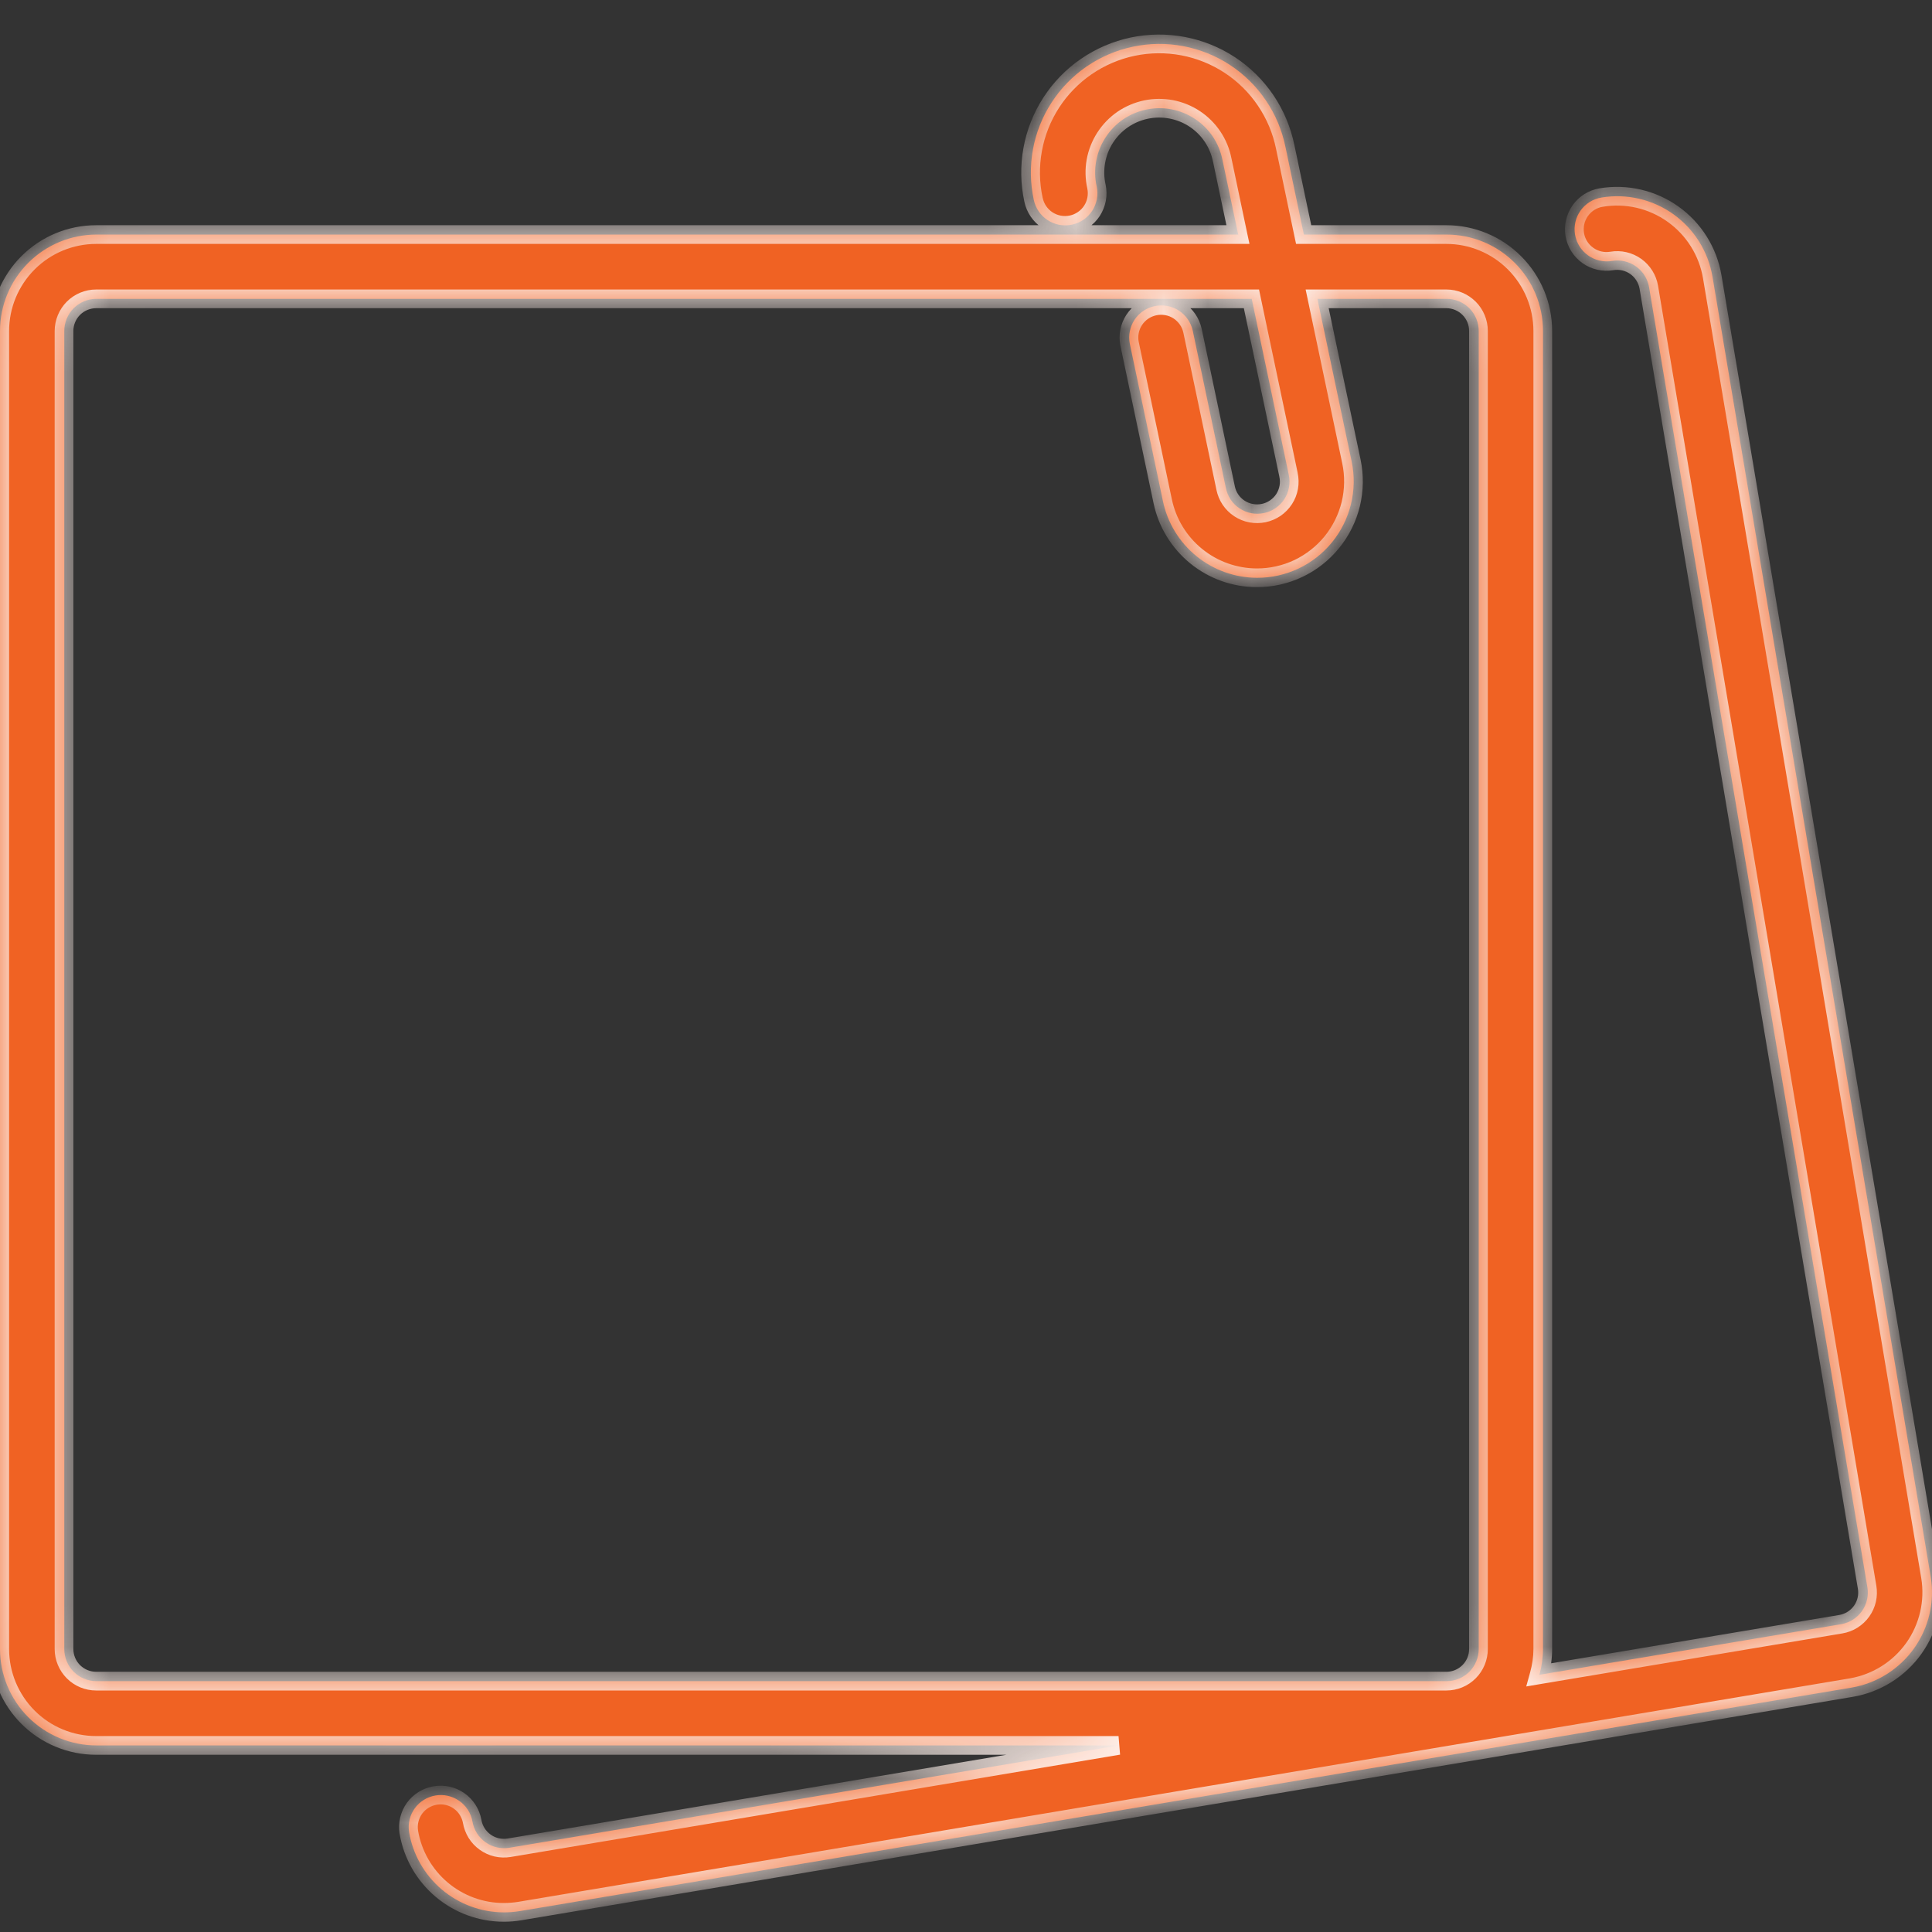 <svg width="44" height="44" viewBox="0 0 44 44" fill="none" xmlns="http://www.w3.org/2000/svg">
<rect x="0" y="0" width="44" height="44" fill="#333333" stroke="none"/>
<path d="M25.802 1.063C26.18 0.983 26.569 0.979 26.949 1.051C27.328 1.123 27.691 1.268 28.014 1.481C28.336 1.693 28.614 1.967 28.83 2.287C29.047 2.607 29.198 2.967 29.275 3.345L29.695 5.342H32.945C33.527 5.342 34.086 5.574 34.498 5.986C34.909 6.397 35.141 6.956 35.141 7.538V37.555C35.141 37.755 35.112 37.953 35.059 38.142L41.928 36.99C42.119 36.958 42.291 36.851 42.403 36.693C42.516 36.535 42.56 36.338 42.528 36.147L37.557 6.544C37.525 6.353 37.418 6.181 37.26 6.069C37.102 5.956 36.905 5.911 36.714 5.943C36.522 5.975 36.326 5.93 36.168 5.817C36.01 5.705 35.903 5.534 35.87 5.343C35.838 5.151 35.883 4.954 35.996 4.796C36.109 4.638 36.279 4.531 36.47 4.499C37.045 4.403 37.634 4.539 38.108 4.877C38.583 5.215 38.903 5.728 39.001 6.302L43.97 35.904C44.066 36.478 43.929 37.066 43.592 37.54C43.254 38.014 42.743 38.336 42.169 38.434L11.845 43.523C11.724 43.543 11.602 43.553 11.48 43.553C10.961 43.553 10.46 43.369 10.063 43.034C9.667 42.699 9.402 42.234 9.316 41.723C9.287 41.533 9.333 41.339 9.446 41.183C9.558 41.028 9.728 40.923 9.918 40.891C10.107 40.859 10.301 40.903 10.459 41.013C10.616 41.123 10.724 41.291 10.759 41.479C10.775 41.574 10.809 41.665 10.86 41.747C10.911 41.828 10.978 41.899 11.056 41.955C11.135 42.011 11.223 42.051 11.317 42.072C11.41 42.094 11.508 42.096 11.602 42.081L25.479 39.751H2.196C1.614 39.751 1.056 39.52 0.644 39.108C0.232 38.697 0 38.137 0 37.555V7.538C7.45423e-05 6.956 0.232 6.397 0.644 5.986C1.056 5.574 1.614 5.342 2.196 5.342H28.199L27.842 3.648C27.805 3.457 27.73 3.276 27.623 3.114C27.515 2.953 27.376 2.815 27.214 2.708C27.052 2.601 26.871 2.527 26.68 2.49C26.49 2.454 26.294 2.456 26.104 2.496C25.915 2.536 25.734 2.612 25.574 2.722C25.414 2.832 25.279 2.974 25.174 3.137C25.069 3.3 24.997 3.483 24.964 3.674C24.93 3.865 24.934 4.061 24.977 4.25C24.997 4.344 24.998 4.441 24.98 4.536C24.962 4.63 24.927 4.721 24.874 4.801C24.822 4.882 24.754 4.951 24.674 5.005C24.595 5.059 24.505 5.097 24.411 5.117C24.221 5.157 24.023 5.12 23.86 5.014C23.78 4.962 23.711 4.894 23.656 4.815C23.602 4.735 23.564 4.646 23.544 4.553C23.462 4.175 23.455 3.785 23.524 3.405C23.593 3.025 23.737 2.662 23.947 2.338C24.156 2.013 24.428 1.734 24.746 1.515C25.065 1.296 25.424 1.142 25.802 1.063ZM2.196 6.806C2.002 6.806 1.816 6.883 1.678 7.02C1.541 7.158 1.464 7.344 1.464 7.538V37.555C1.464 37.749 1.541 37.935 1.678 38.073C1.816 38.21 2.002 38.287 2.196 38.287H32.945C33.139 38.287 33.326 38.21 33.463 38.073C33.6 37.935 33.677 37.749 33.677 37.555V7.538C33.677 7.344 33.6 7.158 33.463 7.02C33.326 6.883 33.139 6.806 32.945 6.806H30.003L30.783 10.509C30.851 10.83 30.845 11.161 30.768 11.48C30.691 11.797 30.544 12.094 30.338 12.348C30.131 12.602 29.871 12.807 29.576 12.947C29.28 13.087 28.957 13.16 28.629 13.159C28.126 13.158 27.639 12.984 27.248 12.666C26.858 12.348 26.588 11.906 26.485 11.414L25.731 7.831C25.693 7.642 25.731 7.446 25.837 7.284C25.943 7.123 26.109 7.011 26.298 6.971C26.487 6.932 26.684 6.968 26.846 7.072C27.008 7.177 27.122 7.342 27.164 7.53L27.918 11.111C27.937 11.206 27.974 11.297 28.028 11.378C28.082 11.458 28.151 11.526 28.232 11.579C28.313 11.633 28.404 11.669 28.499 11.688C28.594 11.706 28.692 11.704 28.786 11.684C28.881 11.665 28.971 11.626 29.05 11.571C29.13 11.516 29.199 11.447 29.251 11.365C29.303 11.284 29.339 11.193 29.356 11.098C29.373 11.003 29.371 10.904 29.35 10.81L28.507 6.806H2.196Z" fill="#F06223"/>
<mask id="mask0_2691_5798" style="mask-type:luminance" maskUnits="userSpaceOnUse" x="0" y="1" width="44" height="43">
<path d="M25.802 1.063C26.18 0.983 26.569 0.979 26.949 1.051C27.328 1.123 27.691 1.268 28.014 1.481C28.336 1.693 28.614 1.967 28.83 2.287C29.047 2.607 29.198 2.967 29.275 3.345L29.695 5.342H32.945C33.527 5.342 34.086 5.574 34.498 5.986C34.909 6.397 35.141 6.956 35.141 7.538V37.555C35.141 37.755 35.112 37.953 35.059 38.142L41.928 36.99C42.119 36.958 42.291 36.851 42.403 36.693C42.516 36.535 42.56 36.338 42.528 36.147L37.557 6.544C37.525 6.353 37.418 6.181 37.26 6.069C37.102 5.956 36.905 5.911 36.714 5.943C36.522 5.975 36.326 5.93 36.168 5.817C36.01 5.705 35.903 5.534 35.87 5.343C35.838 5.151 35.883 4.954 35.996 4.796C36.109 4.638 36.279 4.531 36.47 4.499C37.045 4.403 37.634 4.539 38.108 4.877C38.583 5.215 38.903 5.728 39.001 6.302L43.97 35.904C44.066 36.478 43.929 37.066 43.592 37.54C43.254 38.014 42.743 38.336 42.169 38.434L11.845 43.523C11.724 43.543 11.602 43.553 11.48 43.553C10.961 43.553 10.46 43.369 10.063 43.034C9.667 42.699 9.402 42.234 9.316 41.723C9.287 41.533 9.333 41.339 9.446 41.183C9.558 41.028 9.728 40.923 9.918 40.891C10.107 40.859 10.301 40.903 10.459 41.013C10.616 41.123 10.724 41.291 10.759 41.479C10.775 41.574 10.809 41.665 10.86 41.747C10.911 41.828 10.978 41.899 11.056 41.955C11.135 42.011 11.223 42.051 11.317 42.072C11.41 42.094 11.508 42.096 11.602 42.081L25.479 39.751H2.196C1.614 39.751 1.056 39.52 0.644 39.108C0.232 38.697 0 38.137 0 37.555V7.538C7.45423e-05 6.956 0.232 6.397 0.644 5.986C1.056 5.574 1.614 5.342 2.196 5.342H28.199L27.842 3.648C27.805 3.457 27.73 3.276 27.623 3.114C27.515 2.953 27.376 2.815 27.214 2.708C27.052 2.601 26.871 2.527 26.68 2.49C26.49 2.454 26.294 2.456 26.104 2.496C25.915 2.536 25.734 2.612 25.574 2.722C25.414 2.832 25.279 2.974 25.174 3.137C25.069 3.3 24.997 3.483 24.964 3.674C24.93 3.865 24.934 4.061 24.977 4.25C24.997 4.344 24.998 4.441 24.98 4.536C24.962 4.63 24.927 4.721 24.874 4.801C24.822 4.882 24.754 4.951 24.674 5.005C24.595 5.059 24.505 5.097 24.411 5.117C24.221 5.157 24.023 5.12 23.86 5.014C23.78 4.962 23.711 4.894 23.656 4.815C23.602 4.735 23.564 4.646 23.544 4.553C23.462 4.175 23.455 3.785 23.524 3.405C23.593 3.025 23.737 2.662 23.947 2.338C24.156 2.013 24.428 1.734 24.746 1.515C25.065 1.296 25.424 1.142 25.802 1.063ZM2.196 6.806C2.002 6.806 1.816 6.883 1.678 7.02C1.541 7.158 1.464 7.344 1.464 7.538V37.555C1.464 37.749 1.541 37.935 1.678 38.073C1.816 38.21 2.002 38.287 2.196 38.287H32.945C33.139 38.287 33.326 38.21 33.463 38.073C33.6 37.935 33.677 37.749 33.677 37.555V7.538C33.677 7.344 33.6 7.158 33.463 7.02C33.326 6.883 33.139 6.806 32.945 6.806H30.003L30.783 10.509C30.851 10.83 30.845 11.161 30.768 11.48C30.691 11.797 30.544 12.094 30.338 12.348C30.131 12.602 29.871 12.807 29.576 12.947C29.28 13.087 28.957 13.16 28.629 13.159C28.126 13.158 27.639 12.984 27.248 12.666C26.858 12.348 26.588 11.906 26.485 11.414L25.731 7.831C25.693 7.642 25.731 7.446 25.837 7.284C25.943 7.123 26.109 7.011 26.298 6.971C26.487 6.932 26.684 6.968 26.846 7.072C27.008 7.177 27.122 7.342 27.164 7.53L27.918 11.111C27.937 11.206 27.974 11.297 28.028 11.378C28.082 11.458 28.151 11.526 28.232 11.579C28.313 11.633 28.404 11.669 28.499 11.688C28.594 11.706 28.692 11.704 28.786 11.684C28.881 11.665 28.971 11.626 29.05 11.571C29.13 11.516 29.199 11.447 29.251 11.365C29.303 11.284 29.339 11.193 29.356 11.098C29.373 11.003 29.371 10.904 29.35 10.81L28.507 6.806H2.196Z" fill="white"/>
</mask>
<g mask="url(#mask0_2691_5798)">
<path d="M29.269 3.345L29.061 3.388L29.061 3.389L29.269 3.345ZM29.689 5.342L29.481 5.386L29.517 5.555H29.689V5.342ZM35.053 38.142L34.848 38.085L34.759 38.408L35.089 38.352L35.053 38.142ZM9.31 41.723L9.099 41.755L9.1 41.758L9.31 41.723ZM10.753 41.48L10.963 41.444L10.963 41.441L10.753 41.48ZM25.474 39.751L25.509 39.961L25.474 39.538V39.751ZM28.193 5.342V5.555H28.456L28.401 5.298L28.193 5.342ZM27.836 3.648L27.627 3.689L27.628 3.692L27.836 3.648ZM24.971 4.25L25.18 4.206L25.179 4.203L24.971 4.25ZM23.538 4.553L23.747 4.509L23.746 4.507L23.538 4.553ZM29.997 6.806V6.593H29.735L29.789 6.85L29.997 6.806ZM25.725 7.832L25.516 7.873L25.517 7.875L25.725 7.832ZM27.158 7.53L27.367 7.486L27.366 7.484L27.158 7.53ZM27.912 11.112L28.121 11.07L28.121 11.068L27.912 11.112ZM29.344 10.81L29.136 10.854L29.136 10.856L29.344 10.81ZM28.501 6.806L28.709 6.762L28.674 6.593H28.501V6.806ZM25.796 1.063L25.84 1.271C26.19 1.197 26.552 1.194 26.904 1.26L26.943 1.051L26.983 0.842C26.576 0.765 26.158 0.769 25.752 0.854L25.796 1.063ZM26.943 1.051L26.904 1.26C27.256 1.327 27.592 1.462 27.891 1.659L28.008 1.481L28.125 1.303C27.778 1.075 27.39 0.919 26.983 0.842L26.943 1.051ZM28.008 1.481L27.891 1.659C28.19 1.855 28.447 2.109 28.648 2.406L28.824 2.287L29.001 2.167C28.768 1.824 28.471 1.53 28.125 1.303L28.008 1.481ZM28.824 2.287L28.648 2.406C28.849 2.703 28.989 3.037 29.061 3.388L29.269 3.345L29.478 3.303C29.395 2.897 29.233 2.51 29.001 2.167L28.824 2.287ZM29.269 3.345L29.061 3.389L29.481 5.386L29.689 5.342L29.898 5.298L29.478 3.301L29.269 3.345ZM29.689 5.342V5.555H32.939V5.342V5.129H29.689V5.342ZM32.939 5.342V5.555C33.465 5.555 33.969 5.764 34.341 6.136L34.492 5.986L34.642 5.835C34.191 5.383 33.578 5.129 32.939 5.129V5.342ZM34.492 5.986L34.341 6.136C34.713 6.508 34.922 7.013 34.923 7.538L35.136 7.538H35.349C35.349 6.899 35.094 6.287 34.642 5.835L34.492 5.986ZM35.136 7.538L34.923 7.538V37.555H35.136H35.349V7.538H35.136ZM35.136 37.555H34.923C34.923 37.734 34.896 37.913 34.848 38.085L35.053 38.142L35.259 38.2C35.316 37.993 35.349 37.776 35.349 37.555H35.136ZM35.053 38.142L35.089 38.352L41.957 37.2L41.922 36.99L41.887 36.78L35.018 37.932L35.053 38.142ZM41.922 36.99L41.957 37.2C42.204 37.159 42.425 37.021 42.571 36.816L42.397 36.693L42.224 36.569C42.144 36.681 42.023 36.757 41.887 36.78L41.922 36.99ZM42.397 36.693L42.571 36.816C42.717 36.612 42.774 36.358 42.732 36.111L42.522 36.147L42.312 36.182C42.335 36.318 42.303 36.458 42.224 36.569L42.397 36.693ZM42.522 36.147L42.732 36.111L37.761 6.509L37.551 6.544L37.341 6.579L42.312 36.182L42.522 36.147ZM37.551 6.544L37.761 6.509C37.72 6.262 37.582 6.041 37.377 5.895L37.254 6.069L37.13 6.242C37.242 6.322 37.318 6.444 37.341 6.579L37.551 6.544ZM37.254 6.069L37.377 5.895C37.173 5.75 36.92 5.691 36.673 5.733L36.708 5.943L36.743 6.153C36.879 6.13 37.018 6.162 37.13 6.242L37.254 6.069ZM36.708 5.943L36.673 5.733C36.537 5.756 36.398 5.724 36.286 5.644L36.162 5.817L36.038 5.991C36.242 6.136 36.496 6.195 36.743 6.153L36.708 5.943ZM36.162 5.817L36.286 5.644C36.173 5.564 36.097 5.443 36.075 5.308L35.865 5.343L35.654 5.378C35.696 5.626 35.835 5.846 36.038 5.991L36.162 5.817ZM35.865 5.343L36.075 5.308C36.052 5.172 36.084 5.032 36.164 4.92L35.99 4.796L35.817 4.672C35.672 4.877 35.613 5.131 35.654 5.378L35.865 5.343ZM35.99 4.796L36.164 4.92C36.244 4.807 36.365 4.731 36.5 4.709L36.465 4.499L36.43 4.289C36.182 4.33 35.962 4.469 35.817 4.672L35.99 4.796ZM36.465 4.499L36.5 4.709C37.019 4.622 37.55 4.745 37.979 5.051L38.102 4.877L38.226 4.704C37.706 4.333 37.06 4.184 36.43 4.289L36.465 4.499ZM38.102 4.877L37.979 5.051C38.407 5.356 38.697 5.819 38.785 6.337L38.995 6.302L39.205 6.267C39.098 5.637 38.746 5.074 38.226 4.704L38.102 4.877ZM38.995 6.302L38.785 6.337L43.755 35.94L43.965 35.904L44.175 35.87L39.205 6.267L38.995 6.302ZM43.965 35.904L43.755 35.94C43.841 36.458 43.717 36.989 43.413 37.417L43.586 37.54L43.76 37.664C44.129 37.144 44.279 36.499 44.175 35.87L43.965 35.904ZM43.586 37.54L43.413 37.417C43.108 37.845 42.646 38.135 42.128 38.224L42.163 38.434L42.199 38.644C42.828 38.536 43.389 38.184 43.76 37.664L43.586 37.54ZM42.163 38.434L42.128 38.224L11.804 43.313L11.839 43.523L11.874 43.733L42.199 38.644L42.163 38.434ZM11.839 43.523L11.804 43.313C11.695 43.331 11.585 43.34 11.474 43.34L11.474 43.553L11.474 43.766C11.608 43.766 11.742 43.755 11.874 43.733L11.839 43.523ZM11.474 43.553L11.474 43.34C11.006 43.34 10.553 43.174 10.195 42.872L10.058 43.034L9.92 43.197C10.355 43.564 10.905 43.766 11.474 43.766L11.474 43.553ZM10.058 43.034L10.195 42.872C9.837 42.569 9.598 42.15 9.52 41.687L9.31 41.723L9.1 41.758C9.195 42.32 9.485 42.829 9.92 43.197L10.058 43.034ZM9.31 41.723L9.521 41.691C9.5 41.556 9.533 41.418 9.612 41.308L9.44 41.183L9.267 41.058C9.122 41.26 9.062 41.51 9.099 41.755L9.31 41.723ZM9.44 41.183L9.612 41.308C9.692 41.198 9.813 41.124 9.947 41.101L9.912 40.891L9.877 40.681C9.633 40.722 9.413 40.857 9.267 41.058L9.44 41.183ZM9.912 40.891L9.947 41.101C10.082 41.078 10.219 41.109 10.331 41.187L10.453 41.013L10.575 40.838C10.372 40.696 10.121 40.64 9.877 40.681L9.912 40.891ZM10.453 41.013L10.331 41.187C10.443 41.265 10.519 41.385 10.544 41.518L10.753 41.48L10.963 41.441C10.918 41.197 10.778 40.98 10.575 40.838L10.453 41.013ZM10.753 41.48L10.543 41.515C10.564 41.636 10.608 41.754 10.674 41.86L10.854 41.747L11.035 41.634C10.999 41.577 10.975 41.512 10.963 41.444L10.753 41.48ZM10.854 41.747L10.674 41.86C10.74 41.966 10.827 42.057 10.927 42.128L11.051 41.955L11.174 41.781C11.118 41.741 11.071 41.691 11.035 41.634L10.854 41.747ZM11.051 41.955L10.927 42.128C11.028 42.2 11.141 42.252 11.263 42.28L11.311 42.072L11.359 41.865C11.293 41.85 11.23 41.821 11.174 41.781L11.051 41.955ZM11.311 42.072L11.263 42.28C11.384 42.308 11.51 42.311 11.632 42.291L11.597 42.081L11.562 41.871C11.494 41.882 11.425 41.88 11.359 41.865L11.311 42.072ZM11.597 42.081L11.632 42.291L25.509 39.961L25.474 39.751L25.438 39.541L11.562 41.871L11.597 42.081ZM25.474 39.751V39.538H2.191V39.751V39.964H25.474V39.751ZM2.191 39.751V39.538C1.665 39.538 1.16 39.33 0.789 38.958L0.638 39.109L0.487 39.259C0.939 39.711 1.552 39.964 2.191 39.964V39.751ZM0.638 39.109L0.789 38.958C0.417 38.586 0.207 38.081 0.207 37.555H-0.006H-0.219C-0.219 38.194 0.036 38.807 0.487 39.259L0.638 39.109ZM-0.006 37.555H0.207V7.538H-0.006L-0.219 7.538V37.555H-0.006ZM-0.006 7.538H0.207C0.207 7.013 0.417 6.508 0.789 6.136L0.638 5.986L0.487 5.835C0.036 6.287 -0.219 6.899 -0.219 7.538L-0.006 7.538ZM0.638 5.986L0.789 6.136C1.161 5.764 1.665 5.555 2.191 5.555V5.342V5.129C1.551 5.129 0.939 5.383 0.487 5.835L0.638 5.986ZM2.191 5.342V5.555H28.193V5.342V5.129H2.191V5.342ZM28.193 5.342L28.401 5.298L28.045 3.604L27.836 3.648L27.628 3.692L27.985 5.386L28.193 5.342ZM27.836 3.648L28.045 3.607C28.003 3.389 27.918 3.181 27.794 2.996L27.617 3.114L27.44 3.233C27.532 3.37 27.595 3.526 27.627 3.689L27.836 3.648ZM27.617 3.114L27.794 2.996C27.67 2.811 27.511 2.653 27.326 2.53L27.208 2.708L27.091 2.885C27.229 2.977 27.348 3.095 27.44 3.233L27.617 3.114ZM27.208 2.708L27.326 2.53C27.14 2.407 26.933 2.323 26.715 2.281L26.675 2.49L26.635 2.7C26.798 2.731 26.953 2.794 27.091 2.885L27.208 2.708ZM26.675 2.49L26.715 2.281C26.497 2.24 26.272 2.242 26.055 2.287L26.099 2.496L26.142 2.704C26.305 2.67 26.472 2.669 26.635 2.7L26.675 2.49ZM26.099 2.496L26.055 2.287C25.838 2.333 25.631 2.421 25.447 2.547L25.568 2.722L25.689 2.898C25.825 2.804 25.98 2.738 26.142 2.704L26.099 2.496ZM25.568 2.722L25.447 2.547C25.264 2.674 25.108 2.836 24.989 3.022L25.168 3.137L25.347 3.252C25.437 3.112 25.553 2.991 25.689 2.898L25.568 2.722ZM25.168 3.137L24.989 3.022C24.869 3.209 24.787 3.418 24.748 3.637L24.958 3.674L25.168 3.711C25.196 3.548 25.257 3.392 25.347 3.252L25.168 3.137ZM24.958 3.674L24.748 3.637C24.709 3.856 24.715 4.08 24.764 4.297L24.971 4.25L25.179 4.203C25.143 4.042 25.139 3.874 25.168 3.711L24.958 3.674ZM24.971 4.25L24.763 4.294C24.777 4.36 24.778 4.43 24.765 4.497L24.974 4.536L25.184 4.575C25.207 4.454 25.205 4.328 25.18 4.206L24.971 4.25ZM24.974 4.536L24.765 4.497C24.753 4.564 24.727 4.628 24.69 4.685L24.868 4.801L25.047 4.918C25.114 4.813 25.161 4.697 25.184 4.575L24.974 4.536ZM24.868 4.801L24.69 4.685C24.653 4.741 24.605 4.791 24.548 4.829L24.669 5.005L24.789 5.181C24.891 5.111 24.979 5.022 25.047 4.918L24.868 4.801ZM24.669 5.005L24.548 4.829C24.492 4.868 24.429 4.895 24.362 4.909L24.405 5.117L24.45 5.326C24.571 5.3 24.686 5.251 24.789 5.181L24.669 5.005ZM24.405 5.117L24.362 4.909C24.227 4.937 24.086 4.911 23.971 4.836L23.854 5.014L23.738 5.193C23.948 5.33 24.204 5.377 24.45 5.326L24.405 5.117ZM23.854 5.014L23.971 4.836C23.914 4.799 23.865 4.751 23.826 4.694L23.651 4.815L23.475 4.935C23.545 5.037 23.634 5.125 23.738 5.193L23.854 5.014ZM23.651 4.815L23.826 4.694C23.788 4.638 23.761 4.575 23.747 4.509L23.538 4.553L23.33 4.597C23.356 4.718 23.405 4.833 23.475 4.935L23.651 4.815ZM23.538 4.553L23.746 4.507C23.67 4.157 23.664 3.795 23.728 3.443L23.518 3.405L23.309 3.366C23.235 3.774 23.242 4.193 23.33 4.598L23.538 4.553ZM23.518 3.405L23.728 3.443C23.792 3.09 23.925 2.754 24.119 2.453L23.941 2.338L23.762 2.222C23.537 2.57 23.383 2.959 23.309 3.366L23.518 3.405ZM23.941 2.338L24.119 2.453C24.314 2.153 24.566 1.893 24.861 1.691L24.74 1.515L24.62 1.34C24.278 1.574 23.987 1.874 23.762 2.222L23.941 2.338ZM24.74 1.515L24.861 1.691C25.156 1.488 25.489 1.345 25.84 1.271L25.796 1.063L25.752 0.854C25.346 0.94 24.961 1.105 24.62 1.34L24.74 1.515ZM2.191 6.806V6.593C1.94 6.593 1.699 6.693 1.522 6.87L1.673 7.02L1.823 7.171C1.92 7.074 2.053 7.019 2.191 7.019V6.806ZM1.673 7.02L1.522 6.87C1.345 7.047 1.246 7.288 1.245 7.538L1.458 7.538L1.671 7.538C1.671 7.4 1.726 7.268 1.823 7.171L1.673 7.02ZM1.458 7.538L1.245 7.538V37.555H1.458H1.671V7.538L1.458 7.538ZM1.458 37.555H1.245C1.245 37.805 1.345 38.046 1.522 38.223L1.673 38.073L1.823 37.922C1.726 37.825 1.671 37.693 1.671 37.555H1.458ZM1.673 38.073L1.522 38.223C1.699 38.401 1.94 38.5 2.191 38.5V38.287V38.074C2.053 38.074 1.921 38.019 1.823 37.922L1.673 38.073ZM2.191 38.287V38.5H32.939V38.287V38.074H2.191V38.287ZM32.939 38.287V38.5C33.19 38.5 33.43 38.401 33.608 38.223L33.457 38.073L33.306 37.922C33.209 38.019 33.077 38.074 32.939 38.074V38.287ZM33.457 38.073L33.608 38.223C33.785 38.046 33.884 37.805 33.884 37.555H33.671H33.458C33.458 37.693 33.404 37.825 33.306 37.922L33.457 38.073ZM33.671 37.555H33.884V7.538H33.671H33.458V37.555H33.671ZM33.671 7.538H33.884C33.884 7.288 33.785 7.047 33.608 6.87L33.457 7.02L33.306 7.171C33.404 7.268 33.458 7.4 33.458 7.538H33.671ZM33.457 7.02L33.608 6.87C33.43 6.693 33.19 6.593 32.939 6.593V6.806V7.019C33.077 7.019 33.209 7.074 33.306 7.171L33.457 7.02ZM32.939 6.806V6.593H29.997V6.806V7.019H32.939V6.806ZM29.997 6.806L29.789 6.85L30.569 10.553L30.777 10.509L30.986 10.466L30.206 6.762L29.997 6.806ZM30.777 10.509L30.569 10.553C30.63 10.842 30.625 11.142 30.556 11.43L30.763 11.48L30.97 11.53C31.054 11.181 31.06 10.817 30.986 10.466L30.777 10.509ZM30.763 11.48L30.556 11.43C30.486 11.716 30.353 11.984 30.167 12.214L30.332 12.348L30.497 12.482C30.724 12.204 30.885 11.879 30.97 11.53L30.763 11.48ZM30.332 12.348L30.167 12.214C29.98 12.443 29.745 12.628 29.479 12.755L29.57 12.947L29.661 13.139C29.986 12.985 30.271 12.761 30.497 12.482L30.332 12.348ZM29.57 12.947L29.479 12.755C29.212 12.881 28.919 12.947 28.624 12.946L28.624 13.159L28.623 13.372C28.982 13.373 29.337 13.293 29.661 13.139L29.57 12.947ZM28.624 13.159L28.624 12.946C28.17 12.945 27.73 12.788 27.377 12.501L27.242 12.666L27.108 12.832C27.536 13.18 28.071 13.371 28.623 13.372L28.624 13.159ZM27.242 12.666L27.377 12.501C27.024 12.214 26.781 11.815 26.688 11.37L26.479 11.414L26.271 11.458C26.384 11.998 26.68 12.483 27.108 12.832L27.242 12.666ZM26.479 11.414L26.688 11.37L25.934 7.788L25.725 7.832L25.517 7.875L26.271 11.458L26.479 11.414ZM25.725 7.832L25.934 7.79C25.907 7.655 25.934 7.516 26.009 7.402L25.831 7.285L25.654 7.167C25.516 7.376 25.468 7.63 25.516 7.873L25.725 7.832ZM25.831 7.285L26.009 7.402C26.084 7.288 26.202 7.208 26.336 7.18L26.292 6.972L26.248 6.763C26.005 6.814 25.791 6.959 25.654 7.167L25.831 7.285ZM26.292 6.972L26.336 7.18C26.47 7.152 26.61 7.177 26.725 7.251L26.84 7.072L26.956 6.893C26.746 6.758 26.492 6.712 26.248 6.763L26.292 6.972ZM26.84 7.072L26.725 7.251C26.84 7.326 26.921 7.442 26.95 7.576L27.158 7.53L27.366 7.484C27.312 7.241 27.165 7.028 26.956 6.893L26.84 7.072ZM27.158 7.53L26.95 7.574L27.704 11.155L27.912 11.112L28.121 11.068L27.367 7.486L27.158 7.53ZM27.912 11.112L27.703 11.153C27.728 11.275 27.775 11.392 27.846 11.497L28.022 11.378L28.199 11.259C28.161 11.203 28.135 11.138 28.121 11.07L27.912 11.112ZM28.022 11.378L27.846 11.497C27.915 11.6 28.005 11.689 28.109 11.757L28.226 11.579L28.344 11.402C28.286 11.364 28.237 11.316 28.199 11.259L28.022 11.378ZM28.226 11.579L28.109 11.757C28.213 11.826 28.331 11.874 28.454 11.897L28.494 11.688L28.533 11.478C28.465 11.466 28.401 11.439 28.344 11.402L28.226 11.579ZM28.494 11.688L28.454 11.897C28.577 11.92 28.703 11.918 28.824 11.893L28.78 11.685L28.737 11.476C28.669 11.49 28.6 11.491 28.533 11.478L28.494 11.688ZM28.78 11.685L28.824 11.893C28.947 11.867 29.063 11.817 29.166 11.747L29.045 11.571L28.924 11.396C28.867 11.435 28.804 11.462 28.737 11.476L28.78 11.685ZM29.045 11.571L29.166 11.747C29.267 11.677 29.356 11.586 29.424 11.481L29.245 11.365L29.067 11.25C29.03 11.307 28.981 11.356 28.924 11.396L29.045 11.571ZM29.245 11.365L29.424 11.481C29.492 11.376 29.538 11.258 29.56 11.136L29.351 11.098L29.141 11.06C29.129 11.128 29.103 11.193 29.067 11.25L29.245 11.365ZM29.351 11.098L29.56 11.136C29.582 11.012 29.579 10.885 29.552 10.764L29.344 10.81L29.136 10.856C29.151 10.924 29.153 10.994 29.141 11.06L29.351 11.098ZM29.344 10.81L29.553 10.766L28.709 6.762L28.501 6.806L28.292 6.85L29.136 10.854L29.344 10.81ZM28.501 6.806V6.593H2.191V6.806V7.019H28.501V6.806Z" fill="#FEEFE9"/>
</g>
</svg>

